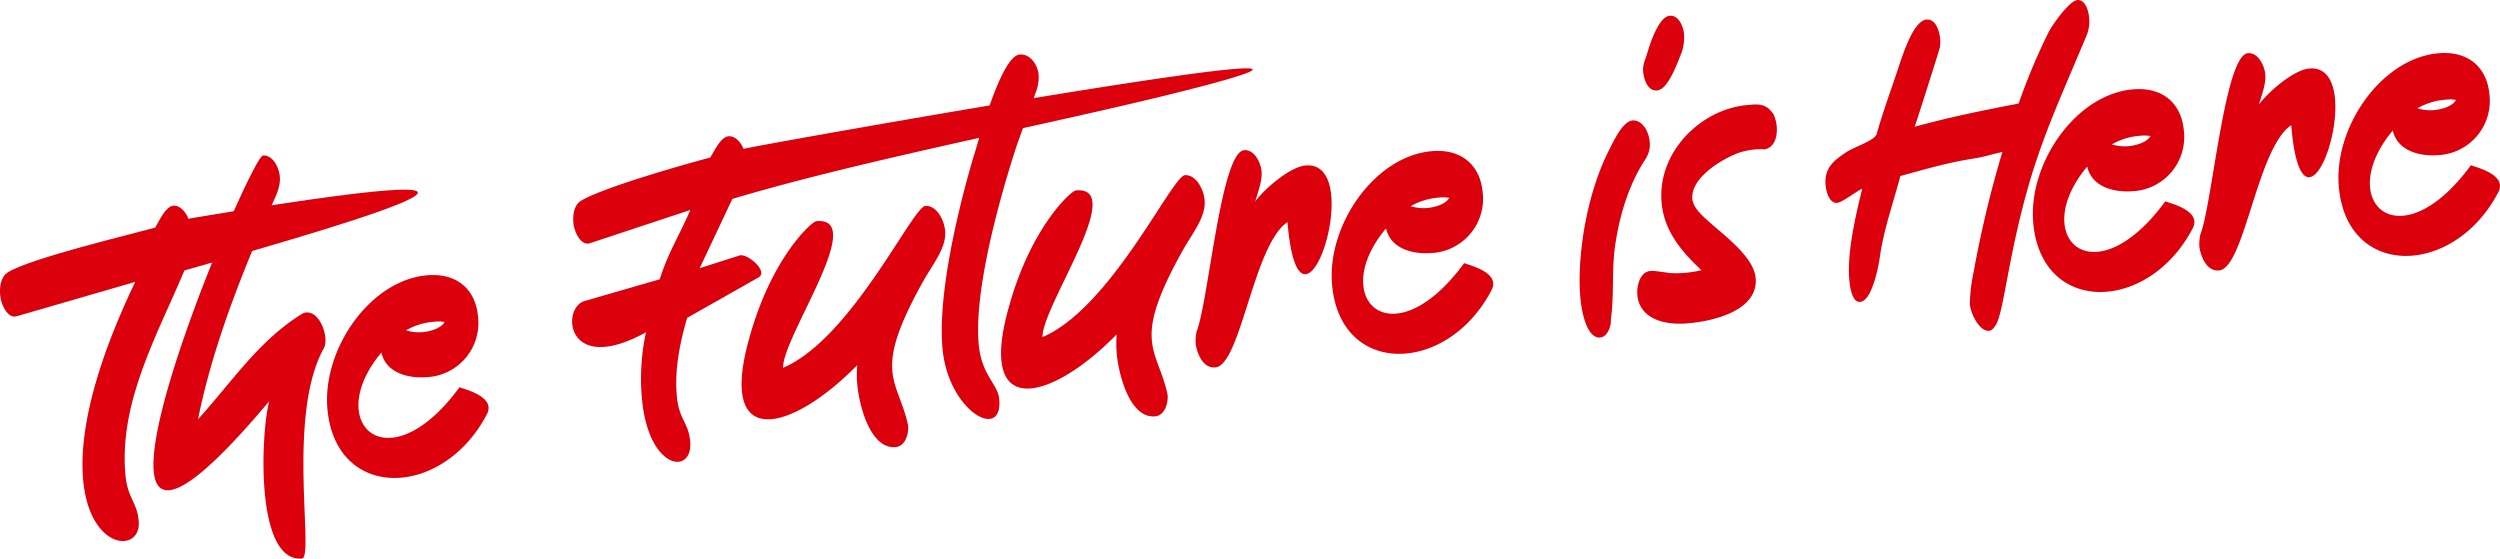<svg xmlns="http://www.w3.org/2000/svg" xmlns:xlink="http://www.w3.org/1999/xlink" width="718.751" height="160.607" viewBox="0 0 718.751 160.607">
  <defs>
    <clipPath id="clip-path">
      <rect id="Rectangle_3315" data-name="Rectangle 3315" width="718.751" height="160.607" fill="none"/>
    </clipPath>
  </defs>
  <g id="Group_4870" data-name="Group 4870" transform="translate(92 50)">
    <g id="Group_4869" data-name="Group 4869" transform="translate(-92 -50)" clip-path="url(#clip-path)">
      <path id="Path_13849" data-name="Path 13849" d="M407.814,2.929C407.345,1.405,406.411,0,405.007,0c-2.431,0-7.5,7.384-8.443,9.255a182.183,182.183,0,0,0-8.606,20.5c-11.318,2.225-18.565,3.631-29.885,6.677,1.263-3.655,7.193-22.425,7.272-22.959v.235c0-.587.093-1.055.093-1.64v.117c0-2.577-1.028-6.56-3.74-6.56-3.941,0-6.98,9.913-8.42,14.175-2.057,6.208-4.4,12.533-6.175,18.857-.654,1.757-6.454,3.631-8.606,5.038-3.18,2.108-6.173,4.217-6.08,8.668,0,2.46,1.029,5.974,3.181,5.974,1.5,0,5.425-3.162,7.39-4.1-1.685,6.91-3.836,15.93-3.836,23.426,0,2.578.374,9.137,3.087,9.137,3.555,0,5.474-10.417,5.813-12.885,1.063-7.724,3.848-15.578,5.906-23.31,7.763-2.108,13.346-3.811,21.115-5.036,3.361-.53,4.841-1.171,8.208-1.874a319.441,319.441,0,0,0-8.233,34.32,51.353,51.353,0,0,0-1.123,9.137c0,2.343,2.458,7.965,5.359,7.965,1.216,0,1.776-1.288,2.525-2.226-.093.118-.186.235-.374.469,1.31-2.108,2.34-8.784,4.116-17.8,5.718-29.213,11.464-40.32,21.89-65.244a10.868,10.868,0,0,0,.841-4.217,12.3,12.3,0,0,0-.467-3.162" transform="translate(192.404 0)" fill="#dc000c" fill-rule="evenodd"/>
      <path id="Path_13850" data-name="Path 13850" d="M432.1,14.093c-4.429.387-11.841,6.732-14.462,10.373.815-2.777,2.057-6.061,1.833-8.628-.246-2.8-2.207-6.391-5.006-6.145-6.718.587-10.237,43.531-13.668,52.109a12.4,12.4,0,0,0-.265,3.668c.508,3.131,2.258,6.974,5.639,6.68,7.351-.641,10.954-35.321,20.755-41.763,3.453,42,23.256-17.872,5.174-16.293" transform="translate(231.806 5.603)" fill="#dc000c" fill-rule="evenodd"/>
      <path id="Path_13851" data-name="Path 13851" d="M416.151,56.227c2.856-5.483-8.1-7.485-7.853-7.78-20.7,28.25-39.45,10.269-22.49-9.95,1.348,6,7.949,7.537,13.317,7.067A15.6,15.6,0,0,0,413.6,28.189c-.674-7.7-5.928-12.649-14.68-11.885-16.453,1.44-30.116,21.331-28.625,38.368,2.329,26.617,33.18,25.9,45.86,1.555M403.019,29.584c.36.087.71.055.954.152-1.119,1.98-4.463,2.742-6.446,2.916a12.289,12.289,0,0,1-4.634-.535,19.062,19.062,0,0,1,8.016-2.465,12.721,12.721,0,0,1,2.111-.068" transform="translate(214.264 9.392)" fill="#dc000c" fill-rule="evenodd"/>
      <path id="Path_13852" data-name="Path 13852" d="M471.8,49.656c2.856-5.483-8.1-7.485-7.853-7.78-20.7,28.25-39.45,10.269-22.49-9.95,1.348,6,7.949,7.536,13.317,7.067a15.6,15.6,0,0,0,14.471-17.375c-.674-7.7-5.927-12.651-14.68-11.885-16.453,1.44-30.116,21.331-28.625,38.367,2.329,26.619,33.18,25.9,45.86,1.557M458.669,23.013c.36.085.71.055.954.152-1.119,1.98-4.463,2.742-6.446,2.916a12.29,12.29,0,0,1-4.634-.535,19.086,19.086,0,0,1,8.016-2.466,12.894,12.894,0,0,1,2.111-.066" transform="translate(246.474 5.588)" fill="#dc000c" fill-rule="evenodd"/>
      <path id="Path_13853" data-name="Path 13853" d="M303.984,33.1a3.413,3.413,0,0,0-1.07-.142c-2.916.256-5.576,6.131-6.579,8.1-6.745,12.934-9.5,31.163-8.48,42.828.429,4.9,2.09,11.808,5.707,11.492,2.217-.194,3.214-3.573,3.082-5.09q-.114.715-.227,1.432c1.375-8.467.276-15.66,1.576-23.651,1.279-8.224,3.841-16.559,8.286-23.532a6.316,6.316,0,0,1-.725,1.123c1.566-2.253,2.483-3.863,2.259-6.429-.215-2.45-1.413-5.4-3.829-6.131M317.663,8.041c-.153-1.749-1.413-5.4-4.1-5.167-3.617.317-6.279,10.19-6.558,11.037-.546,1.811-1.262,3.049-1.088,5.032s1.2,5.655,4,5.411c3.383-.3,6.159-8.884,7.046-10.843a13.9,13.9,0,0,0,.7-5.469" transform="translate(166.493 1.657)" fill="#dc000c" fill-rule="evenodd"/>
      <path id="Path_13854" data-name="Path 13854" d="M337.371,21.939c-2.184-3.453-4.847-2.986-7.646-2.741-13.3,1.164-25.853,13.548-24.588,28.014.715,8.167,5.7,14.08,11.459,19.454a31.655,31.655,0,0,1-4.635.758A24.509,24.509,0,0,1,306.9,67.4a4.974,4.974,0,0,0,1.3.122c-2.248-.156-4.77-.758-6.285-.627-3.034.267-3.971,4.345-3.745,6.912.519,5.949,6.3,8.854,14.582,8.129,8.983-.786,20.193-4.353,19.437-12.987-.684-7.817-14.039-15.348-17.162-20.13a5.909,5.909,0,0,1-1.052-2.611c-.551-6.3,9.075-11.844,13.756-13.429a25.923,25.923,0,0,1,4.16-.835,24.612,24.612,0,0,1,2.937-.021c3.224-.753,3.609-4.432,3.415-6.647a10.886,10.886,0,0,0-.879-3.333" transform="translate(172.569 11.014)" fill="#dc000c" fill-rule="evenodd"/>
      <path id="Path_13855" data-name="Path 13855" d="M249.32,31.751c-4.429.387-11.841,6.732-14.462,10.373.816-2.776,2.057-6.059,1.833-8.627-.246-2.8-2.207-6.393-5.006-6.146-6.718.587-10.237,43.531-13.666,52.109a12.363,12.363,0,0,0-.267,3.669c.508,3.129,2.258,6.972,5.639,6.678,7.349-.641,10.954-35.321,20.755-41.763,3.453,42,23.256-17.872,5.174-16.293" transform="translate(126.013 15.824)" fill="#dc000c" fill-rule="evenodd"/>
      <path id="Path_13856" data-name="Path 13856" d="M280.384,18.855C362.409-1.894,158.937,34.223,153.451,35.6c-.62-1.71-2.332-3.792-4.315-3.62-2.217.194-3.991,4.111-5.227,6.1-7.138,1.918-30.457,8.466-37.1,12.4-2.116,1.254-2.461,4.1-2.259,6.429.223,2.566,2.183,6.666,4.741,5.818l28.88-9.568c-3.323,7.7-6.309,12.065-8.8,19.926l-21.6,6.252c-6.863,1.986-5.379,21.709,17.646,8.985a63.042,63.042,0,0,0-1.181,18.9c1.825,20.892,14.743,22.244,13.894,12.515-.486-5.562-3.244-6.167-3.859-13.185-.663-7.585.9-15.247,2.982-22.367L157.78,72.547c2.954-1.678-3.232-7.011-5.488-6.292l-11.44,3.657,9.389-19.921c38.517-11.525,91.981-21.483,130.143-31.136" transform="translate(60.304 7.201)" fill="#dc000c" fill-rule="evenodd"/>
      <path id="Path_13857" data-name="Path 13857" d="M192.183,40.408c-.8-1.456-2.409-3.074-4.32-2.9-3.7.336-21.285,38.218-40.9,46.537-.152-9.01,24.513-43.518,9.58-42.16-1.348.122-12.713,10.327-19.074,32.893-9.86,33.918,12.337,27.429,30.82,8.486a31.162,31.162,0,0,0,.013,5.526c.472,5.6,3.614,18.72,11.026,18.046,3.145-.286,3.936-4.724,3.522-6.552-3-13.234-10.433-14.623,4.452-41.205,2.708-4.834,6.667-9.542,6.265-14.328a10.205,10.205,0,0,0-1.385-4.342" transform="translate(78.165 21.702)" fill="#dc000c" fill-rule="evenodd"/>
      <path id="Path_13858" data-name="Path 13858" d="M239.433,34.808c-.8-1.456-2.409-3.072-4.318-2.9-3.7.338-21.287,38.218-40.9,46.537-.153-9.009,24.511-43.517,9.579-42.161-1.348.122-12.713,10.327-19.074,32.893-9.86,33.918,12.337,27.429,30.82,8.488a31.3,31.3,0,0,0,.013,5.524c.472,5.6,3.614,18.72,11.026,18.046,3.145-.286,3.938-4.724,3.522-6.552-3-13.234-10.433-14.623,4.454-41.205,2.706-4.834,6.666-9.542,6.263-14.328a10.2,10.2,0,0,0-1.385-4.342" transform="translate(105.513 18.461)" fill="#dc000c" fill-rule="evenodd"/>
      <path id="Path_13859" data-name="Path 13859" d="M198.37,21.217a11.958,11.958,0,0,0,.96-5.61c-.264-2.637-2.368-5.908-5.39-5.677-5.578.426-12.078,25.874-13.3,29.358-4.489,15.146-10.445,40.054-8.9,55.484,1.8,17.934,17.493,26.451,16.262,14.149-.429-4.286-4.986-6.705-5.856-15.385-1.533-15.289,5.812-41.763,10.771-57.068Z" transform="translate(99.263 5.741)" fill="#dc000c" fill-rule="evenodd"/>
      <path id="Path_13860" data-name="Path 13860" d="M288.471,67.482c2.856-5.482-8.1-7.484-7.853-7.779-20.7,28.25-39.45,10.267-22.49-9.95,1.348,6,7.949,7.536,13.317,7.067a15.6,15.6,0,0,0,14.471-17.375c-.674-7.7-5.928-12.651-14.68-11.885C254.784,29,241.121,48.89,242.61,65.927c2.33,26.619,33.182,25.9,45.861,1.555M275.339,40.841c.36.085.71.055.954.152-1.119,1.98-4.463,2.742-6.446,2.916a12.29,12.29,0,0,1-4.634-.535,19.086,19.086,0,0,1,8.016-2.466,12.715,12.715,0,0,1,2.111-.066" transform="translate(140.36 15.907)" fill="#dc000c" fill-rule="evenodd"/>
      <path id="Path_13861" data-name="Path 13861" d="M76.942,83.7c1.527-2.736-.909-10.621-5.13-10.251a2.669,2.669,0,0,0-1.254.463c-12.381,7.667-20.152,19.636-29.806,30.239,4.432-21.9,13.148-43.244,21.484-62.2,1.089-2.33,2.275-4.9,2.04-7.586S62.2,28.083,59.4,28.327c-4.23.965-69.758,155.931,1.828,70.625-2.5,9.643-3.961,46.406,9.422,45.239,3.614-.316-4.52-41.117,6.293-60.489" transform="translate(16.174 16.389)" fill="#dc000c" fill-rule="evenodd"/>
      <path id="Path_13862" data-name="Path 13862" d="M54.155,42.885c-.62-1.767-2.332-3.922-4.315-3.743-2.217.2-3.99,4.25-5.227,6.307C37.475,47.433,8.951,54.2,2.309,58.27.191,59.568-.153,62.5.049,64.917c.224,2.654,2.149,6.767,4.743,6.014l34.085-9.89c-35.29,73.7,2.225,83.238,1.009,68.828-.485-5.745-3.246-6.377-3.859-13.63-1.765-20.869,9.317-40.187,17-58.477,56.011-15.935,117.23-34.251,1.127-14.877" transform="translate(0 19.991)" fill="#dc000c" fill-rule="evenodd"/>
      <path id="Path_13863" data-name="Path 13863" d="M105.524,90.086c2.856-5.482-8.1-7.484-7.853-7.779-20.7,28.25-39.45,10.267-22.49-9.95,1.348,6,7.949,7.536,13.317,7.067A15.6,15.6,0,0,0,102.969,62.05c-.674-7.7-5.928-12.651-14.68-11.885C71.836,51.6,58.173,71.494,59.664,88.531c2.329,26.619,33.18,25.9,45.86,1.555M92.391,63.445c.36.085.71.055.954.152-1.119,1.98-4.463,2.742-6.446,2.916a12.29,12.29,0,0,1-4.634-.535,19.086,19.086,0,0,1,8.016-2.466,12.553,12.553,0,0,1,2.111-.066" transform="translate(34.469 28.991)" fill="#dc000c" fill-rule="evenodd"/>
    </g>
  </g>
</svg>
